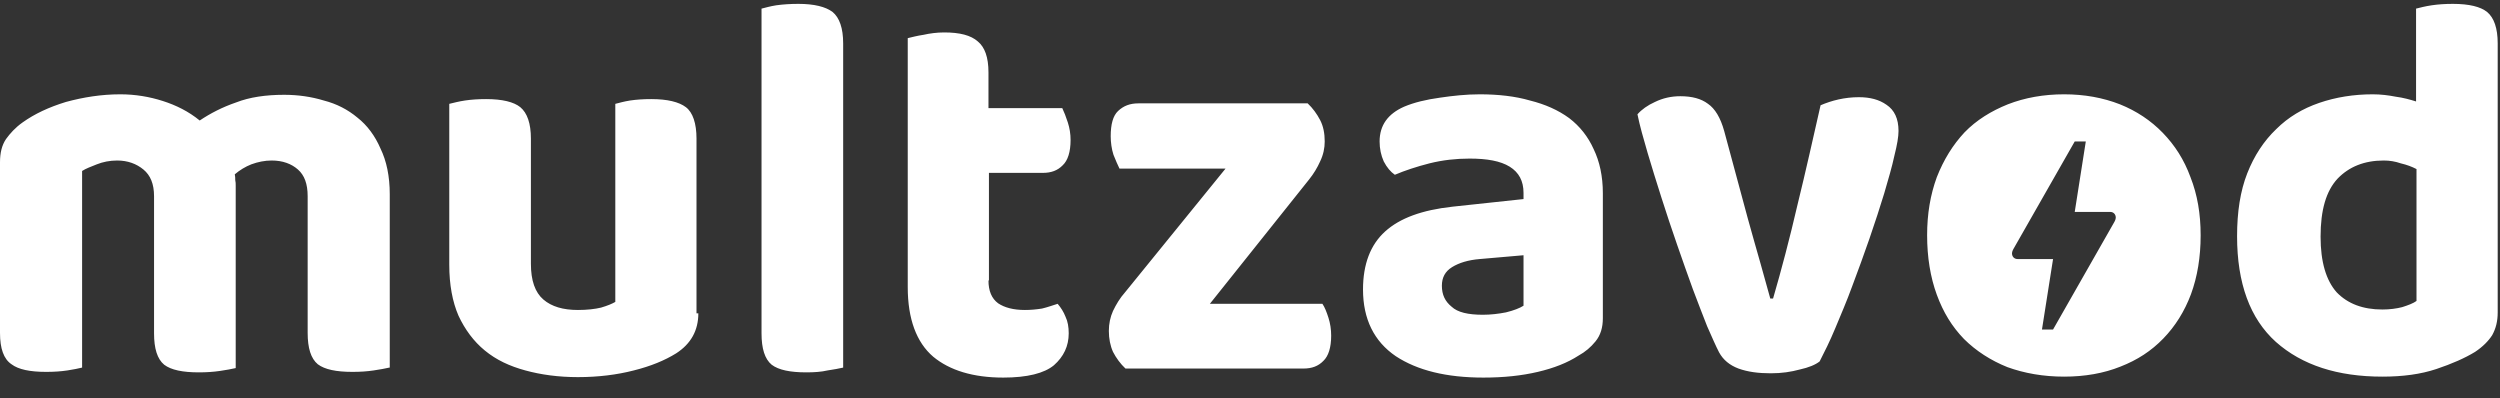 <svg width="113" height="18" viewBox="0 0 113 18" fill="none" xmlns="http://www.w3.org/2000/svg">
<rect x="0" y="0" width="113" height="18" fill="#333333" stroke="none"/>
<g clip-path="url(#clip0_12539_313)">
<path d="M17.596 16.615C17.409 16.658 17.179 16.701 16.887 16.744C16.596 16.788 16.283 16.809 15.928 16.809C15.199 16.809 14.678 16.701 14.365 16.465C14.052 16.206 13.906 15.733 13.906 15.044V8.868C13.906 8.309 13.76 7.922 13.468 7.663C13.176 7.405 12.78 7.255 12.28 7.255C11.967 7.255 11.654 7.319 11.363 7.427C11.091 7.534 10.841 7.685 10.612 7.879C10.633 7.965 10.633 8.051 10.633 8.137C10.654 8.223 10.654 8.309 10.654 8.395V16.637C10.466 16.68 10.237 16.723 9.945 16.766C9.653 16.809 9.34 16.831 8.986 16.831C8.256 16.831 7.735 16.723 7.422 16.486C7.109 16.228 6.963 15.755 6.963 15.066V8.868C6.963 8.309 6.797 7.922 6.484 7.663C6.171 7.405 5.775 7.255 5.296 7.255C4.962 7.255 4.649 7.319 4.378 7.427C4.107 7.534 3.878 7.62 3.711 7.728V16.615C3.544 16.658 3.315 16.701 3.044 16.744C2.752 16.788 2.439 16.809 2.085 16.809C1.355 16.809 0.834 16.701 0.521 16.465C0.167 16.228 0 15.755 0 15.044V7.341C0 6.91 0.083 6.566 0.271 6.286C0.459 6.028 0.688 5.77 1.022 5.533C1.564 5.146 2.21 4.844 2.981 4.608C3.774 4.393 4.587 4.263 5.442 4.263C6.109 4.263 6.755 4.371 7.36 4.565C7.964 4.758 8.527 5.038 9.027 5.447C9.507 5.124 10.049 4.844 10.675 4.629C11.279 4.393 12.009 4.285 12.843 4.285C13.468 4.285 14.073 4.371 14.636 4.543C15.22 4.694 15.72 4.952 16.158 5.318C16.596 5.662 16.95 6.136 17.2 6.717C17.471 7.276 17.617 7.965 17.617 8.782V16.615H17.596ZM31.565 14.162C31.565 14.937 31.231 15.539 30.564 15.97C30.043 16.293 29.418 16.551 28.646 16.744C27.896 16.938 27.041 17.046 26.123 17.046C25.248 17.046 24.456 16.938 23.747 16.744C23.038 16.551 22.433 16.271 21.912 15.841C21.412 15.432 21.015 14.894 20.724 14.27C20.453 13.646 20.307 12.871 20.307 11.967V4.694C20.494 4.651 20.724 4.586 21.015 4.543C21.307 4.5 21.62 4.479 21.974 4.479C22.704 4.479 23.226 4.608 23.517 4.844C23.83 5.103 23.997 5.576 23.997 6.265V11.924C23.997 12.677 24.184 13.215 24.56 13.538C24.935 13.861 25.456 14.011 26.123 14.011C26.54 14.011 26.895 13.969 27.166 13.904C27.458 13.818 27.666 13.732 27.812 13.646V4.694C27.979 4.651 28.208 4.586 28.479 4.543C28.771 4.5 29.084 4.479 29.438 4.479C30.168 4.479 30.689 4.608 31.002 4.844C31.315 5.081 31.482 5.576 31.482 6.265V14.162H31.565ZM36.444 16.831C35.714 16.831 35.193 16.723 34.88 16.486C34.567 16.228 34.421 15.755 34.421 15.066V0.39C34.588 0.347 34.817 0.282 35.088 0.239C35.401 0.196 35.735 0.175 36.089 0.175C36.798 0.175 37.319 0.304 37.632 0.541C37.945 0.799 38.111 1.272 38.111 1.961V16.615C37.924 16.658 37.694 16.701 37.403 16.744C37.132 16.809 36.798 16.831 36.444 16.831ZM44.679 12.677C44.679 13.151 44.825 13.495 45.117 13.71C45.408 13.904 45.805 14.011 46.326 14.011C46.576 14.011 46.826 13.99 47.097 13.947C47.368 13.882 47.598 13.796 47.806 13.732C47.952 13.904 48.077 14.098 48.16 14.313C48.265 14.528 48.306 14.786 48.306 15.066C48.306 15.647 48.077 16.12 47.639 16.508C47.202 16.873 46.43 17.067 45.346 17.067C43.991 17.067 42.928 16.744 42.177 16.12C41.426 15.475 41.03 14.42 41.03 12.979V1.724C41.218 1.681 41.447 1.617 41.739 1.574C42.031 1.509 42.344 1.466 42.677 1.466C43.386 1.466 43.886 1.595 44.199 1.875C44.512 2.133 44.679 2.585 44.679 3.274V4.887H48.015C48.098 5.06 48.181 5.275 48.265 5.533C48.348 5.791 48.39 6.049 48.39 6.329C48.39 6.867 48.265 7.255 48.035 7.47C47.806 7.706 47.514 7.814 47.139 7.814H44.7V12.677H44.679ZM50.871 16.658C50.642 16.443 50.454 16.185 50.308 15.905C50.183 15.625 50.12 15.303 50.12 14.958C50.12 14.636 50.183 14.334 50.308 14.055C50.454 13.753 50.621 13.473 50.85 13.215L55.395 7.62H50.6C50.516 7.448 50.433 7.255 50.329 6.996C50.245 6.738 50.204 6.437 50.204 6.157C50.204 5.619 50.308 5.232 50.537 5.017C50.788 4.78 51.079 4.672 51.455 4.672H59.106C59.335 4.887 59.523 5.146 59.669 5.425C59.815 5.705 59.877 6.028 59.877 6.394C59.877 6.695 59.815 6.996 59.669 7.298C59.544 7.577 59.377 7.857 59.169 8.115L54.686 13.732H59.773C59.877 13.882 59.961 14.098 60.044 14.356C60.128 14.614 60.169 14.894 60.169 15.174C60.169 15.711 60.044 16.099 59.815 16.314C59.586 16.551 59.294 16.658 58.919 16.658H50.871ZM67.029 14.227C67.383 14.227 67.737 14.184 68.071 14.119C68.425 14.033 68.697 13.925 68.863 13.818V11.537L66.883 11.709C66.361 11.752 65.945 11.881 65.632 12.075C65.319 12.268 65.173 12.548 65.173 12.914C65.173 13.323 65.319 13.624 65.611 13.861C65.882 14.119 66.361 14.227 67.029 14.227ZM66.883 4.263C67.717 4.263 68.488 4.349 69.155 4.543C69.843 4.715 70.427 4.974 70.927 5.339C71.407 5.705 71.782 6.179 72.032 6.738C72.303 7.298 72.449 7.965 72.449 8.739V14.377C72.449 14.808 72.345 15.152 72.116 15.432C71.907 15.69 71.657 15.905 71.344 16.077C70.844 16.4 70.239 16.637 69.51 16.809C68.78 16.981 67.967 17.067 67.049 17.067C65.382 17.067 64.068 16.744 63.088 16.099C62.108 15.432 61.608 14.42 61.608 13.086C61.608 11.946 61.941 11.063 62.609 10.461C63.276 9.858 64.277 9.493 65.653 9.342L68.863 8.998V8.718C68.863 8.18 68.655 7.793 68.238 7.534C67.821 7.276 67.216 7.168 66.424 7.168C65.819 7.168 65.215 7.233 64.61 7.384C64.026 7.534 63.505 7.706 63.047 7.9C62.859 7.771 62.692 7.577 62.546 7.298C62.421 7.018 62.358 6.717 62.358 6.394C62.358 5.662 62.734 5.146 63.464 4.823C63.922 4.629 64.464 4.5 65.09 4.414C65.673 4.328 66.278 4.263 66.883 4.263ZM84.02 4.393C84.521 4.393 84.938 4.5 85.271 4.737C85.626 4.974 85.813 5.361 85.813 5.92C85.813 6.179 85.751 6.544 85.626 7.039C85.521 7.534 85.355 8.094 85.167 8.739C84.979 9.363 84.75 10.052 84.5 10.784C84.25 11.494 83.999 12.204 83.728 12.914C83.478 13.603 83.207 14.227 82.957 14.829C82.707 15.432 82.457 15.927 82.248 16.336C82.061 16.486 81.748 16.615 81.352 16.701C80.956 16.809 80.539 16.873 80.038 16.873C79.475 16.873 78.996 16.809 78.579 16.658C78.183 16.508 77.891 16.271 77.703 15.927C77.557 15.647 77.39 15.26 77.161 14.743C76.973 14.248 76.744 13.689 76.515 13.065C76.285 12.441 76.056 11.774 75.806 11.063C75.556 10.353 75.326 9.643 75.097 8.933C74.868 8.223 74.659 7.534 74.472 6.91C74.284 6.265 74.117 5.684 74.013 5.167C74.201 4.952 74.472 4.758 74.805 4.608C75.16 4.436 75.535 4.349 75.952 4.349C76.473 4.349 76.89 4.457 77.203 4.694C77.516 4.909 77.766 5.318 77.933 5.92L78.996 9.858C79.183 10.547 79.392 11.257 79.579 11.924C79.767 12.591 79.913 13.108 80.017 13.495H80.142C80.518 12.204 80.893 10.784 81.247 9.256C81.623 7.728 81.956 6.222 82.29 4.758C82.79 4.543 83.374 4.393 84.02 4.393ZM99.469 10.633C99.469 11.623 99.323 12.505 99.031 13.301C98.74 14.076 98.323 14.743 97.78 15.303C97.238 15.862 96.613 16.271 95.841 16.572C95.091 16.873 94.236 17.024 93.298 17.024C92.36 17.024 91.505 16.873 90.734 16.594C89.983 16.293 89.316 15.862 88.774 15.324C88.232 14.765 87.836 14.119 87.544 13.323C87.252 12.527 87.106 11.623 87.106 10.633C87.106 9.665 87.252 8.804 87.544 8.008C87.856 7.212 88.273 6.544 88.795 5.985C89.337 5.425 90.004 5.017 90.754 4.715C91.526 4.414 92.381 4.263 93.298 4.263C94.215 4.263 95.049 4.414 95.821 4.715C96.571 5.017 97.218 5.447 97.76 6.006C98.302 6.566 98.719 7.212 99.01 8.008C99.323 8.804 99.469 9.665 99.469 10.633ZM107.246 4.263C107.621 4.263 107.955 4.306 108.288 4.371C108.622 4.414 108.935 4.5 109.206 4.586V0.39C109.372 0.347 109.623 0.282 109.914 0.239C110.206 0.196 110.519 0.175 110.873 0.175C111.603 0.175 112.124 0.304 112.416 0.541C112.729 0.799 112.896 1.272 112.896 1.961V14.119C112.896 14.528 112.812 14.851 112.646 15.152C112.479 15.41 112.229 15.668 111.874 15.905C111.415 16.185 110.832 16.443 110.123 16.68C109.414 16.917 108.601 17.024 107.684 17.024C105.661 17.024 104.056 16.508 102.868 15.453C101.7 14.399 101.116 12.806 101.116 10.676C101.116 9.579 101.262 8.632 101.575 7.836C101.888 7.039 102.325 6.372 102.888 5.834C103.43 5.296 104.077 4.909 104.827 4.651C105.578 4.393 106.391 4.263 107.246 4.263ZM109.226 7.642C109.018 7.534 108.789 7.448 108.518 7.384C108.267 7.298 108.017 7.255 107.746 7.255C106.87 7.255 106.182 7.534 105.661 8.072C105.14 8.632 104.89 9.493 104.89 10.698C104.89 11.838 105.14 12.677 105.62 13.215C106.12 13.732 106.808 13.99 107.684 13.99C108.017 13.99 108.33 13.947 108.58 13.882C108.851 13.796 109.08 13.71 109.226 13.603V7.642ZM92.798 11.709L92.297 14.894H92.798L95.57 10.03C95.57 10.03 95.633 9.923 95.633 9.837C95.633 9.686 95.529 9.579 95.383 9.579H93.778L94.278 6.394H93.778L91.005 11.257C91.005 11.257 90.942 11.365 90.942 11.451C90.942 11.601 91.046 11.709 91.192 11.709H92.798Z" fill="white"/>
</g>
<defs>
<clipPath id="clip0_12539_313">
<rect width="113" height="17" fill="white" transform="translate(0 0.175)"/>
</clipPath>
</defs>
</svg>
